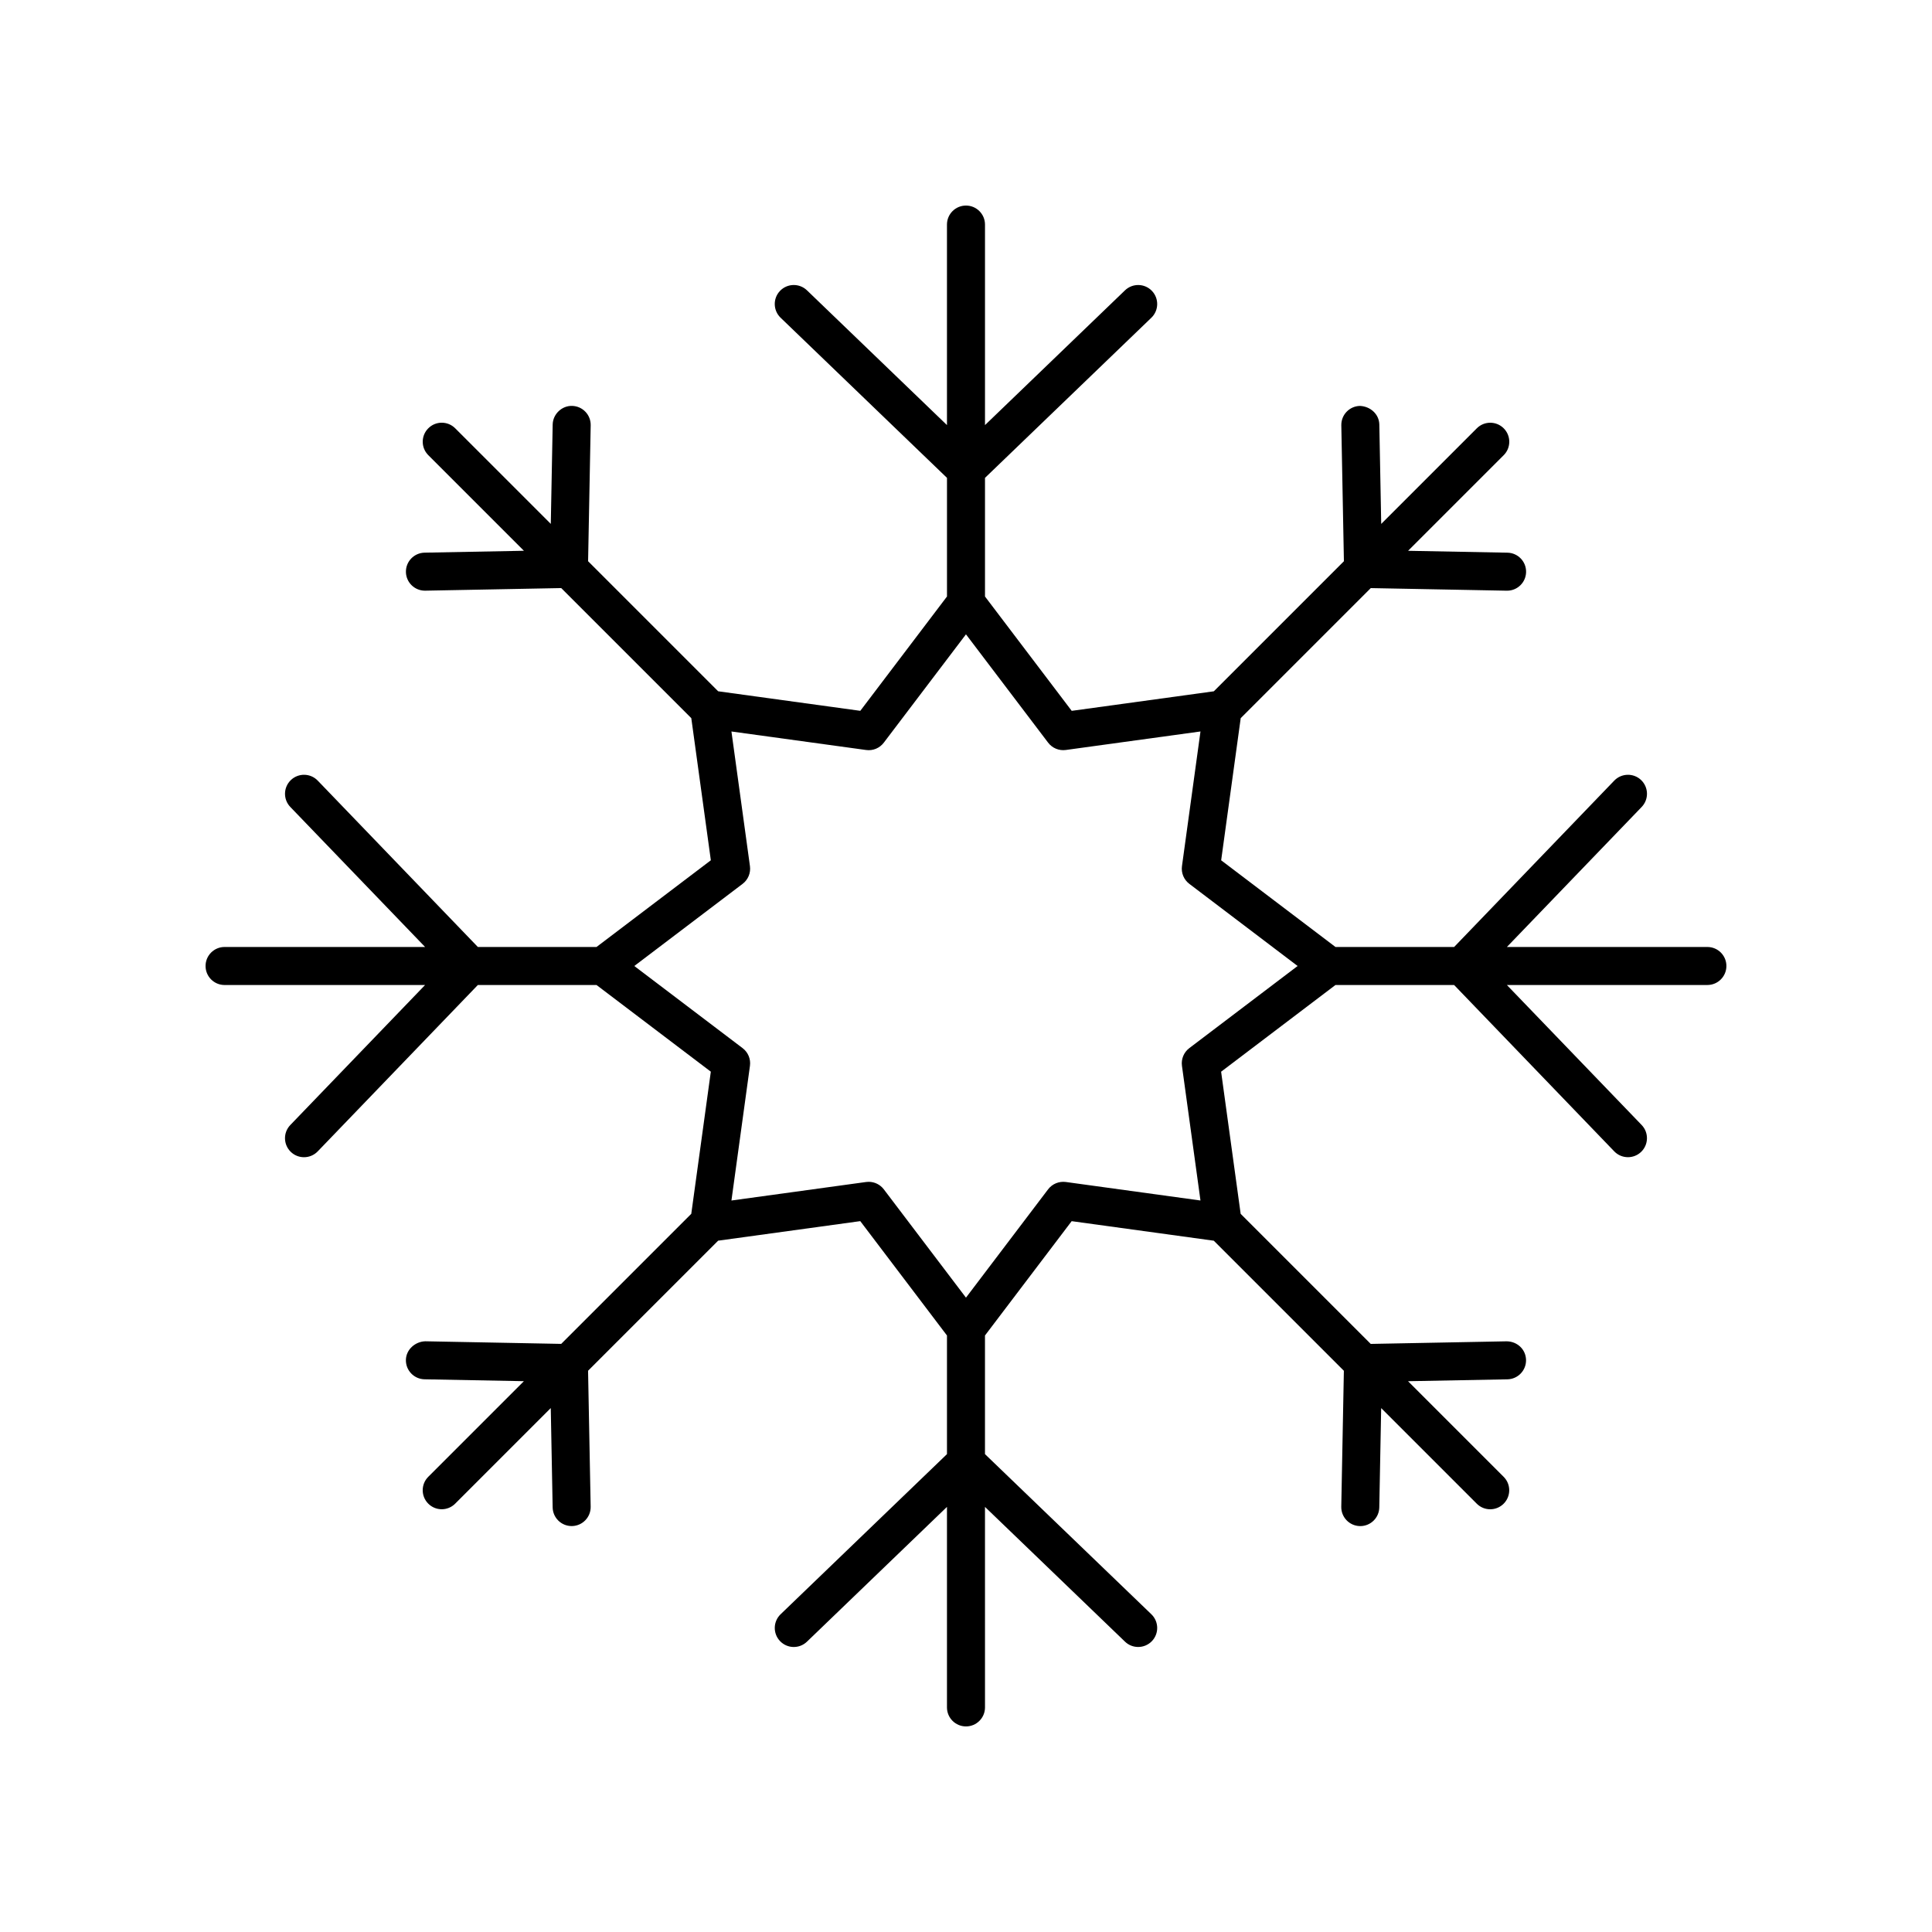 <?xml version="1.0" encoding="UTF-8"?>
<!-- Uploaded to: SVG Repo, www.svgrepo.com, Generator: SVG Repo Mixer Tools -->
<svg fill="#000000" width="800px" height="800px" version="1.1" viewBox="144 144 512 512" xmlns="http://www.w3.org/2000/svg">
 <path d="m596.48 394.96h-53.137l35.715-37.105c1.93-2.004 1.867-5.191-0.137-7.125-1.996-1.922-5.191-1.867-7.125 0.137l-42.438 44.094h-31.441l-30.297-22.973 5.18-37.668 34.469-34.469 36.027 0.688h0.098c2.738 0 4.981-2.191 5.035-4.941 0.051-2.781-2.16-5.078-4.941-5.133l-26.328-0.5 25.336-25.336c1.969-1.969 1.969-5.156 0-7.125s-5.156-1.969-7.125 0l-25.336 25.336-0.5-26.328c-0.055-2.781-2.394-4.82-5.133-4.941-2.781 0.055-4.992 2.352-4.941 5.133l0.688 36.027-34.469 34.469-37.668 5.18-22.98-30.301v-31.441l44.09-42.438c2.004-1.93 2.066-5.121 0.137-7.125-1.93-2.004-5.121-2.062-7.125-0.137l-37.102 35.715v-53.141c0-2.781-2.254-5.039-5.039-5.039-2.781 0-5.039 2.254-5.039 5.039v53.137l-37.105-35.715c-2.004-1.922-5.191-1.867-7.125 0.137-1.93 2.004-1.867 5.191 0.137 7.125l44.098 42.441v31.441l-22.973 30.297-37.668-5.18-34.469-34.469 0.688-36.027c0.051-2.781-2.16-5.078-4.941-5.133-2.668-0.074-5.082 2.156-5.133 4.941l-0.5 26.328-25.336-25.336c-1.969-1.969-5.156-1.969-7.125 0s-1.969 5.156 0 7.125l25.336 25.336-26.328 0.5c-2.781 0.055-4.992 2.352-4.941 5.133 0.055 2.75 2.297 4.941 5.035 4.941h0.098l36.027-0.688 34.469 34.469 5.18 37.668-30.301 22.977h-31.441l-42.438-44.09c-1.93-2.004-5.121-2.062-7.125-0.137-2.004 1.93-2.066 5.121-0.137 7.125l35.715 37.102h-53.141c-2.781 0-5.039 2.254-5.039 5.039 0 2.781 2.254 5.039 5.039 5.039h53.137l-35.715 37.105c-1.93 2.004-1.867 5.191 0.137 7.125 0.977 0.941 2.234 1.406 3.492 1.406 1.32 0 2.641-0.516 3.633-1.543l42.441-44.098h31.441l30.297 22.973-5.18 37.668-34.469 34.469-36.027-0.688c-2.648 0.078-5.078 2.16-5.133 4.941-0.051 2.781 2.16 5.078 4.941 5.133l26.328 0.5-25.336 25.336c-1.969 1.969-1.969 5.156 0 7.125 0.984 0.984 2.273 1.477 3.562 1.477s2.578-0.492 3.562-1.477l25.336-25.336 0.5 26.328c0.055 2.75 2.297 4.941 5.035 4.941h0.098c2.781-0.055 4.992-2.352 4.941-5.133l-0.688-36.027 34.469-34.469 37.668-5.18 22.977 30.305v31.441l-44.09 42.438c-2.004 1.93-2.066 5.121-0.137 7.125 1.93 2.012 5.121 2.07 7.125 0.137l37.102-35.715v53.137c0 2.781 2.254 5.039 5.039 5.039 2.781 0 5.039-2.254 5.039-5.039l-0.004-53.137 37.105 35.715c0.977 0.941 2.234 1.406 3.492 1.406 1.32 0 2.641-0.516 3.633-1.543 1.93-2.004 1.867-5.191-0.137-7.125l-44.094-42.438v-31.441l22.973-30.297 37.668 5.18 34.469 34.469-0.688 36.027c-0.051 2.781 2.16 5.078 4.941 5.133h0.098c2.738 0 4.981-2.191 5.035-4.941l0.5-26.328 25.336 25.336c0.984 0.984 2.273 1.477 3.562 1.477 1.289 0 2.578-0.492 3.562-1.477 1.969-1.969 1.969-5.156 0-7.125l-25.336-25.336 26.328-0.5c2.781-0.055 4.992-2.352 4.941-5.133-0.055-2.781-2.301-4.91-5.133-4.941l-36.027 0.688-34.469-34.469-5.18-37.668 30.305-22.98h31.441l42.438 44.09c0.988 1.027 2.309 1.543 3.633 1.543 1.258 0 2.516-0.469 3.492-1.406 2.004-1.93 2.066-5.121 0.137-7.125l-35.715-37.102h53.137c2.781 0 5.039-2.254 5.039-5.039 0-2.781-2.258-5.035-5.039-5.035zm-137.3 26.801c-1.453 1.102-2.195 2.898-1.949 4.699l4.906 35.684-35.684-4.906c-1.809-0.234-3.602 0.5-4.699 1.949l-21.762 28.703-21.766-28.699c-0.961-1.266-2.449-1.996-4.016-1.996-0.227 0-0.457 0.016-0.688 0.047l-35.684 4.906 4.906-35.684c0.25-1.805-0.496-3.602-1.949-4.699l-28.699-21.766 28.699-21.766c1.453-1.102 2.195-2.898 1.949-4.699l-4.906-35.684 35.684 4.906c1.816 0.254 3.606-0.496 4.699-1.949l21.77-28.703 21.766 28.699c1.098 1.453 2.887 2.195 4.699 1.949l35.684-4.906-4.906 35.684c-0.25 1.805 0.496 3.602 1.949 4.699l28.699 21.77z"/>
</svg>